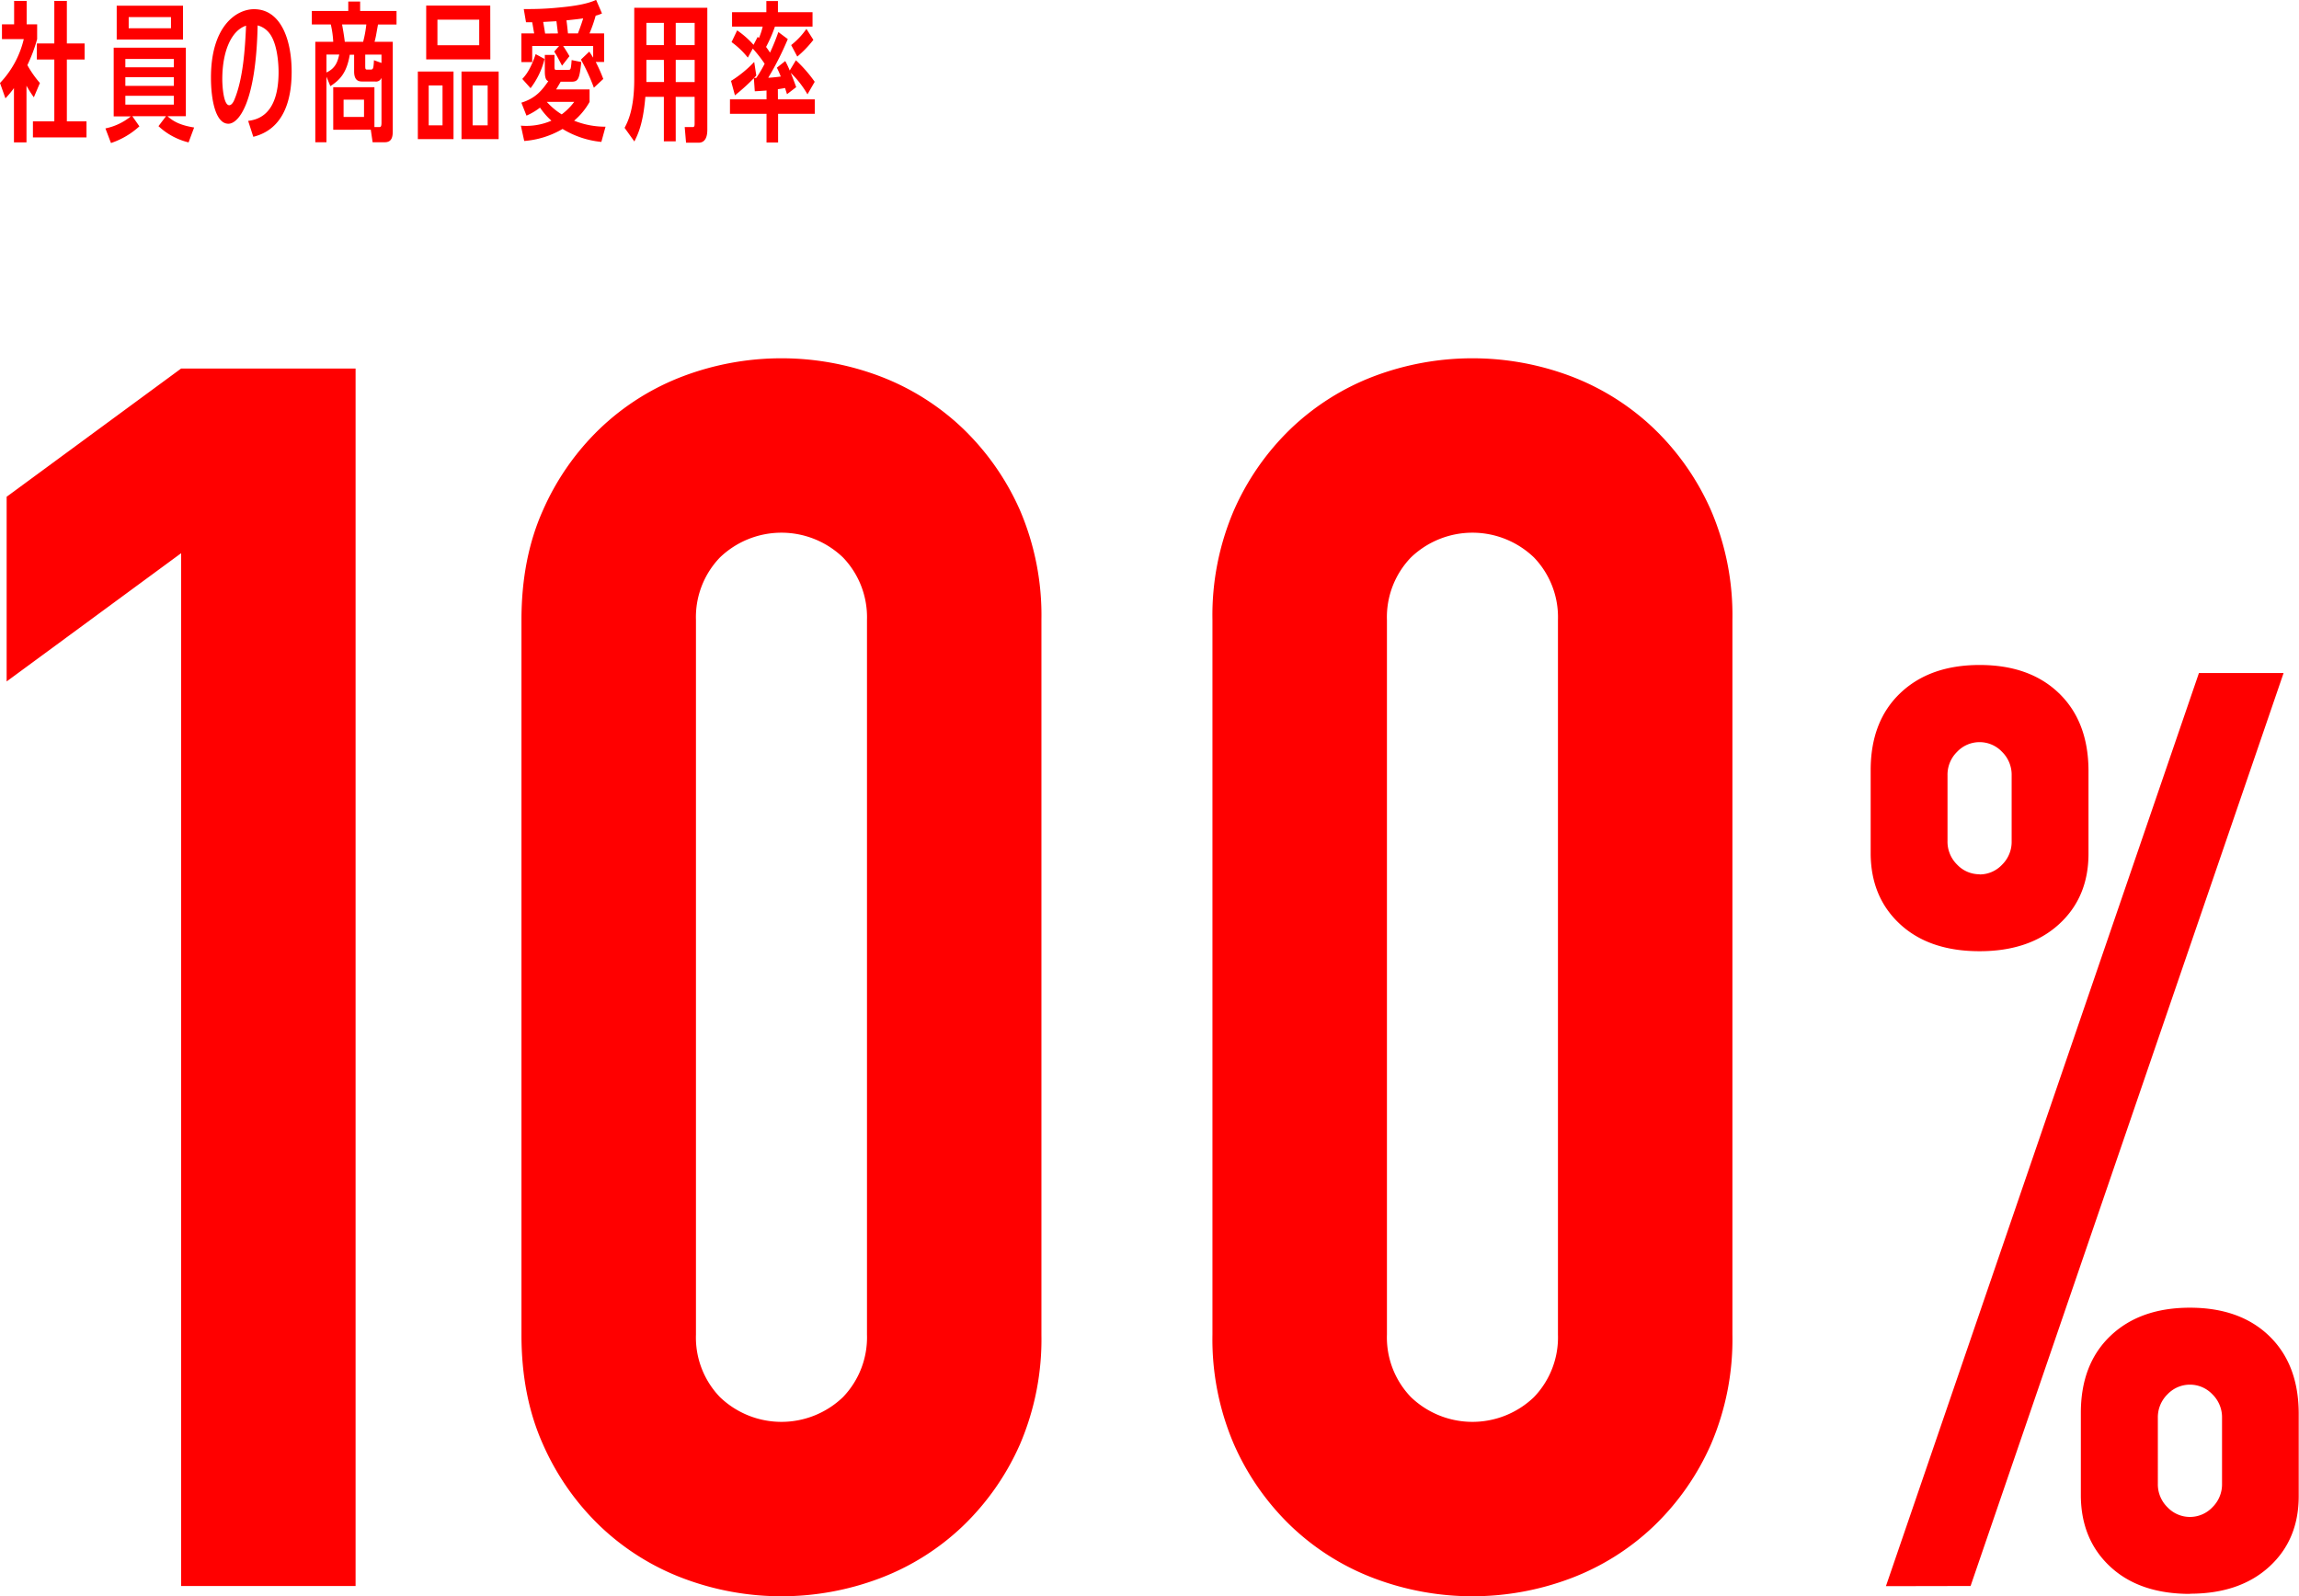 <svg xmlns="http://www.w3.org/2000/svg" viewBox="0 0 550.21 382.13"><g data-name="レイヤー 2"><path d="M8.89 9.36a37.53 37.53 0 01-2.34 6.23 25.2 25.2 0 003 4.28L8.1 23.29a27.73 27.73 0 01-1.76-2.77v13.57h-3v-13a23.5 23.5 0 01-2.04 2.45L0 19.87A22.76 22.76 0 005.69 9.36H.47V5.83h2.91V.22h3v5.61h2.51zM13 .22h3V10.4h4.25v3.85H16v14.8h4.7v3.85H7.88v-3.85H13v-14.8H8.82V10.4H13zm27.09 27.6c1.37 1.23 3 2.16 6.37 2.7l-1.33 3.57a16.17 16.17 0 01-7.2-3.89l1.8-2.38h-8.06l1.69 2.42a18.93 18.93 0 01-6.8 4l-1.33-3.5a14.12 14.12 0 006.08-2.88h-4.1V11.41h17.27v16.41zM27.93 9.47v-8.1H43.8v8.1zm13.67 4.64H30v2h11.6zm0 4.36H30v2.08h11.6zM30 22.93v2.12h11.6v-2.12zM40.92 4.1H30.8v2.67h10.12zm18.47 24.84c2.13-.29 7.28-1.3 7.28-11.7 0-1.37-.15-7.41-2.67-9.82a5.11 5.11 0 00-2.34-1.34c-.39 18.79-4.64 23.54-7 23.54-3.13 0-4.17-5.94-4.17-11C50.47 6.23 56.59 2.2 60.8 2.2c6.41 0 9 7.3 9 15 0 6.55-1.8 13.72-9.18 15.55zM53.2 19c0 1.58.29 6.19 1.66 6.19.61 0 1.08-.93 1.19-1.22 2.12-5 2.59-12.13 2.84-17.82C55.51 7.24 53.2 12 53.2 19zm26.55 12.06V20.88h9.86v9.54h1.08c.36 0 .61 0 .61-1.05V18.61a1.38 1.38 0 01-1.55.9h-3c-.68 0-2 0-2-2.41v-4h-1.04c-.72 4.25-2.27 6-4.65 7.52l-.93-2.26v15.69h-2.67V10h4.29a23.27 23.27 0 00-.58-4.14h-4.54V2.63h8.72V.36h2.84v2.27h8.71v3.24h-4.43C90 8.39 90 8.67 89.64 10H94v21.1c0 1.26 0 2.95-1.91 2.95h-2.91l-.44-3zm-1.62-18v4.29c2.26-1.05 2.7-2.74 3.06-4.29zM86.91 10a27.62 27.62 0 00.76-4.14h-5.8c.14.79.43 2.34.65 4.14zm.21 13.85h-4.89V28h4.89zm.29-8.24c0 .83 0 1.05.47 1.05h.76c.65 0 .75-.15.86-2.24l1.8.65v-2h-3.89zM100 17.13h8.54V33.3H100zm17.35-2.91H102V1.33h15.33zm-11.44 6.23h-3.31V30h3.31zm-1.22-15.74v6.12h10V4.71zm5.76 12.42h8.89V33.3h-8.89zm6.26 3.32h-3.6V30h3.6zm8.07 4.13c3.6-1.11 5.07-3.2 6.44-5.14-.36-.18-.83-.44-.83-2.38v-3.92h2.31V16c0 .65.14.72.32.72h3c.54 0 .61 0 .79-2.34l2.31.47c-.44 4-.69 4.71-2.34 4.71h-2.6c-.36.65-.57 1-1.08 1.84h8v3a16.31 16.31 0 01-3.7 4.49 20 20 0 007.52 1.44l-1 3.64a21.75 21.75 0 01-9.28-3.1 21.37 21.37 0 01-9.18 2.88l-.8-3.67a15.15 15.15 0 007.31-1.19 17 17 0 01-2.73-3.13 15 15 0 01-3.24 1.92zM142.13 21a46.29 46.29 0 00-3.1-6.74l2-1.9c.43.64.61.93.93 1.44V11h-7.19c.32.47 1.15 1.77 1.51 2.45l-1.77 2.27c-1.15-2.2-1.29-2.45-1.87-3.38l1.17-1.34h-6.44v3.86h-2.59V8h3.06c-.22-1.19-.22-1.34-.47-2.67h-1.48l-.54-3.16c2.24 0 4.83 0 8.46-.37 3.78-.35 6.77-.86 8.86-1.83l1.4 3.24a7.57 7.57 0 01-1.51.54A33.61 33.61 0 01141.08 8h3.5v6.84h-2a37.29 37.29 0 011.8 4.06zM125 18.9c.76-.83 1.91-2.13 3.2-5.94l2.13 1.15a19.09 19.09 0 01-3.35 7zM133.53 8l-.36-2.92-3.17.17c.18 1 .32 1.88.46 2.78zm-2.67 16.38a16.25 16.25 0 003.57 3 14.47 14.47 0 003-3zM138.31 8c.65-1.66 1.08-3 1.26-3.6-1.29.18-1.54.21-4 .47.18 1.33.22 1.79.36 3.13zm23.41 25.83h-2.84V23.18h-4.43c-.54 6.55-1.8 9-2.63 10.69l-2.34-3.27c.68-1.3 2.31-4.29 2.31-11.56V1.87h17.49v29.19c0 1.08-.18 3.1-2.09 3.1h-3l-.32-3.74h1.91c.46 0 .46-.36.46-1v-6.24h-4.53zm-2.84-19.5h-4.18v5.3h4.22zm0-8.86h-4.18v5.33h4.18zm7.37 5.33V5.47h-4.53v5.33zm0 8.85v-5.32h-4.53v5.32zm19.93 4.14H195v3.46h-8.78v6.87h-2.77v-6.87h-8.75v-3.46h8.75v-2.12c-1.52.11-2 .14-2.81.18l-.22-3.13a49.35 49.35 0 01-4.53 4.1l-.94-3.45a28 28 0 005.55-4.54l.5 3.24c-.25.29-.43.47-.54.58h.54a30.55 30.55 0 002-3.39 31.3 31.3 0 00-2.84-3.63l-1.19 2.16a19.44 19.44 0 00-3.89-3.71l1.34-2.81a21.4 21.4 0 013.92 3.46l1-1.91.29.29a15.35 15.35 0 00.9-2.74h-7.33V2.92h8.21V.25h2.77v2.67h8.28v3.45h-9a33.14 33.14 0 01-2.12 4.86c.36.5.61.83.94 1.37a48.6 48.6 0 002-4.93l2.26 1.69a71.54 71.54 0 01-4.68 9.25c.36 0 1.7-.11 3-.29-.36-.9-.57-1.37-.93-2.12l2-1.59a19.68 19.68 0 011.07 2.27l1.48-2.45a32.6 32.6 0 014.5 5.15l-1.73 3a23.66 23.66 0 00-4-5.14c.47 1.15.79 2 1.3 3.42l-2.2 1.69c-.32-1-.36-1.15-.46-1.48-.58.11-.83.15-1.73.29zm3.17-13A18 18 0 00193 6.91l1.66 2.63a25.65 25.65 0 01-3.85 4zm-146 368.88V132.43l-41.76 30.7v-44.21l41.76-30.7H85.1v291.45zM124.8 148.4q0-14.75 5.12-26.2a61.33 61.33 0 0113.71-19.65 59 59 0 0119.86-12.49 66.7 66.7 0 0147.07 0 59.07 59.07 0 0119.85 12.49 61.51 61.51 0 0113.72 19.65 63.83 63.83 0 015.11 26.2v171.1a63.83 63.83 0 01-5.11 26.2 61.51 61.51 0 01-13.72 19.65 58.89 58.89 0 01-19.85 12.48 66.56 66.56 0 01-47.07 0 58.84 58.84 0 01-19.86-12.48 61.33 61.33 0 01-13.71-19.65q-5.13-11.46-5.12-26.2zm41.76 171.1a20.58 20.58 0 005.73 14.94 21.25 21.25 0 0029.47 0 20.62 20.62 0 005.73-14.94V148.4a20.64 20.64 0 00-5.73-14.94 21.25 21.25 0 00-29.47 0 20.6 20.6 0 00-5.73 14.94zm123.61-171.1a63.66 63.66 0 015.12-26.2A61.33 61.33 0 01309 102.55a59.12 59.12 0 0119.86-12.49 66.7 66.7 0 0147.07 0 59.07 59.07 0 0119.85 12.49 61.35 61.35 0 0113.72 19.65 63.66 63.66 0 015.11 26.2v171.1a63.66 63.66 0 01-5.11 26.2 61.35 61.35 0 01-13.72 19.65 58.89 58.89 0 01-19.85 12.48 66.56 66.56 0 01-47.07 0A58.93 58.93 0 01309 365.35a61.33 61.33 0 01-13.71-19.65 63.66 63.66 0 01-5.12-26.2zm41.76 171.1a20.58 20.58 0 005.73 14.94 21.25 21.25 0 0029.47 0 20.62 20.62 0 005.73-14.94V148.4a20.64 20.64 0 00-5.73-14.94 21.25 21.25 0 00-29.47 0 20.6 20.6 0 00-5.73 14.94zm141.83-91.79q-12 0-19-6.45t-7.06-16.89v-20q0-11.67 7.06-18.42t19-6.76q12 0 19 6.76t7.07 18.42v20q0 10.44-7.07 16.89t-19 6.45zm-22.41 152l74.91-218.59h20.26l-74.91 218.55zm22.41-170.38a7.35 7.35 0 005.37-2.31 7.68 7.68 0 002.31-5.68v-15.69a7.7 7.7 0 00-2.31-5.68 7.4 7.4 0 00-10.74 0 7.69 7.69 0 00-2.3 5.68v15.65a7.68 7.68 0 002.3 5.68 7.33 7.33 0 005.37 2.31zm50.35 172.23q-12 0-19-6.45T498 358.18v-19.95q0-11.67 7.07-18.42t19-6.76q12 0 19 6.76t7.07 18.42v19.95q0 10.44-7.07 16.89t-18.96 6.45zm-7.68-26.41a7.68 7.68 0 002.31 5.68 7.4 7.4 0 0010.74 0 7.68 7.68 0 002.31-5.68v-15.69a7.7 7.7 0 00-2.31-5.68 7.4 7.4 0 00-10.74 0 7.7 7.7 0 00-2.31 5.68z" fill="red" data-name="レイヤー 1"/></g></svg>